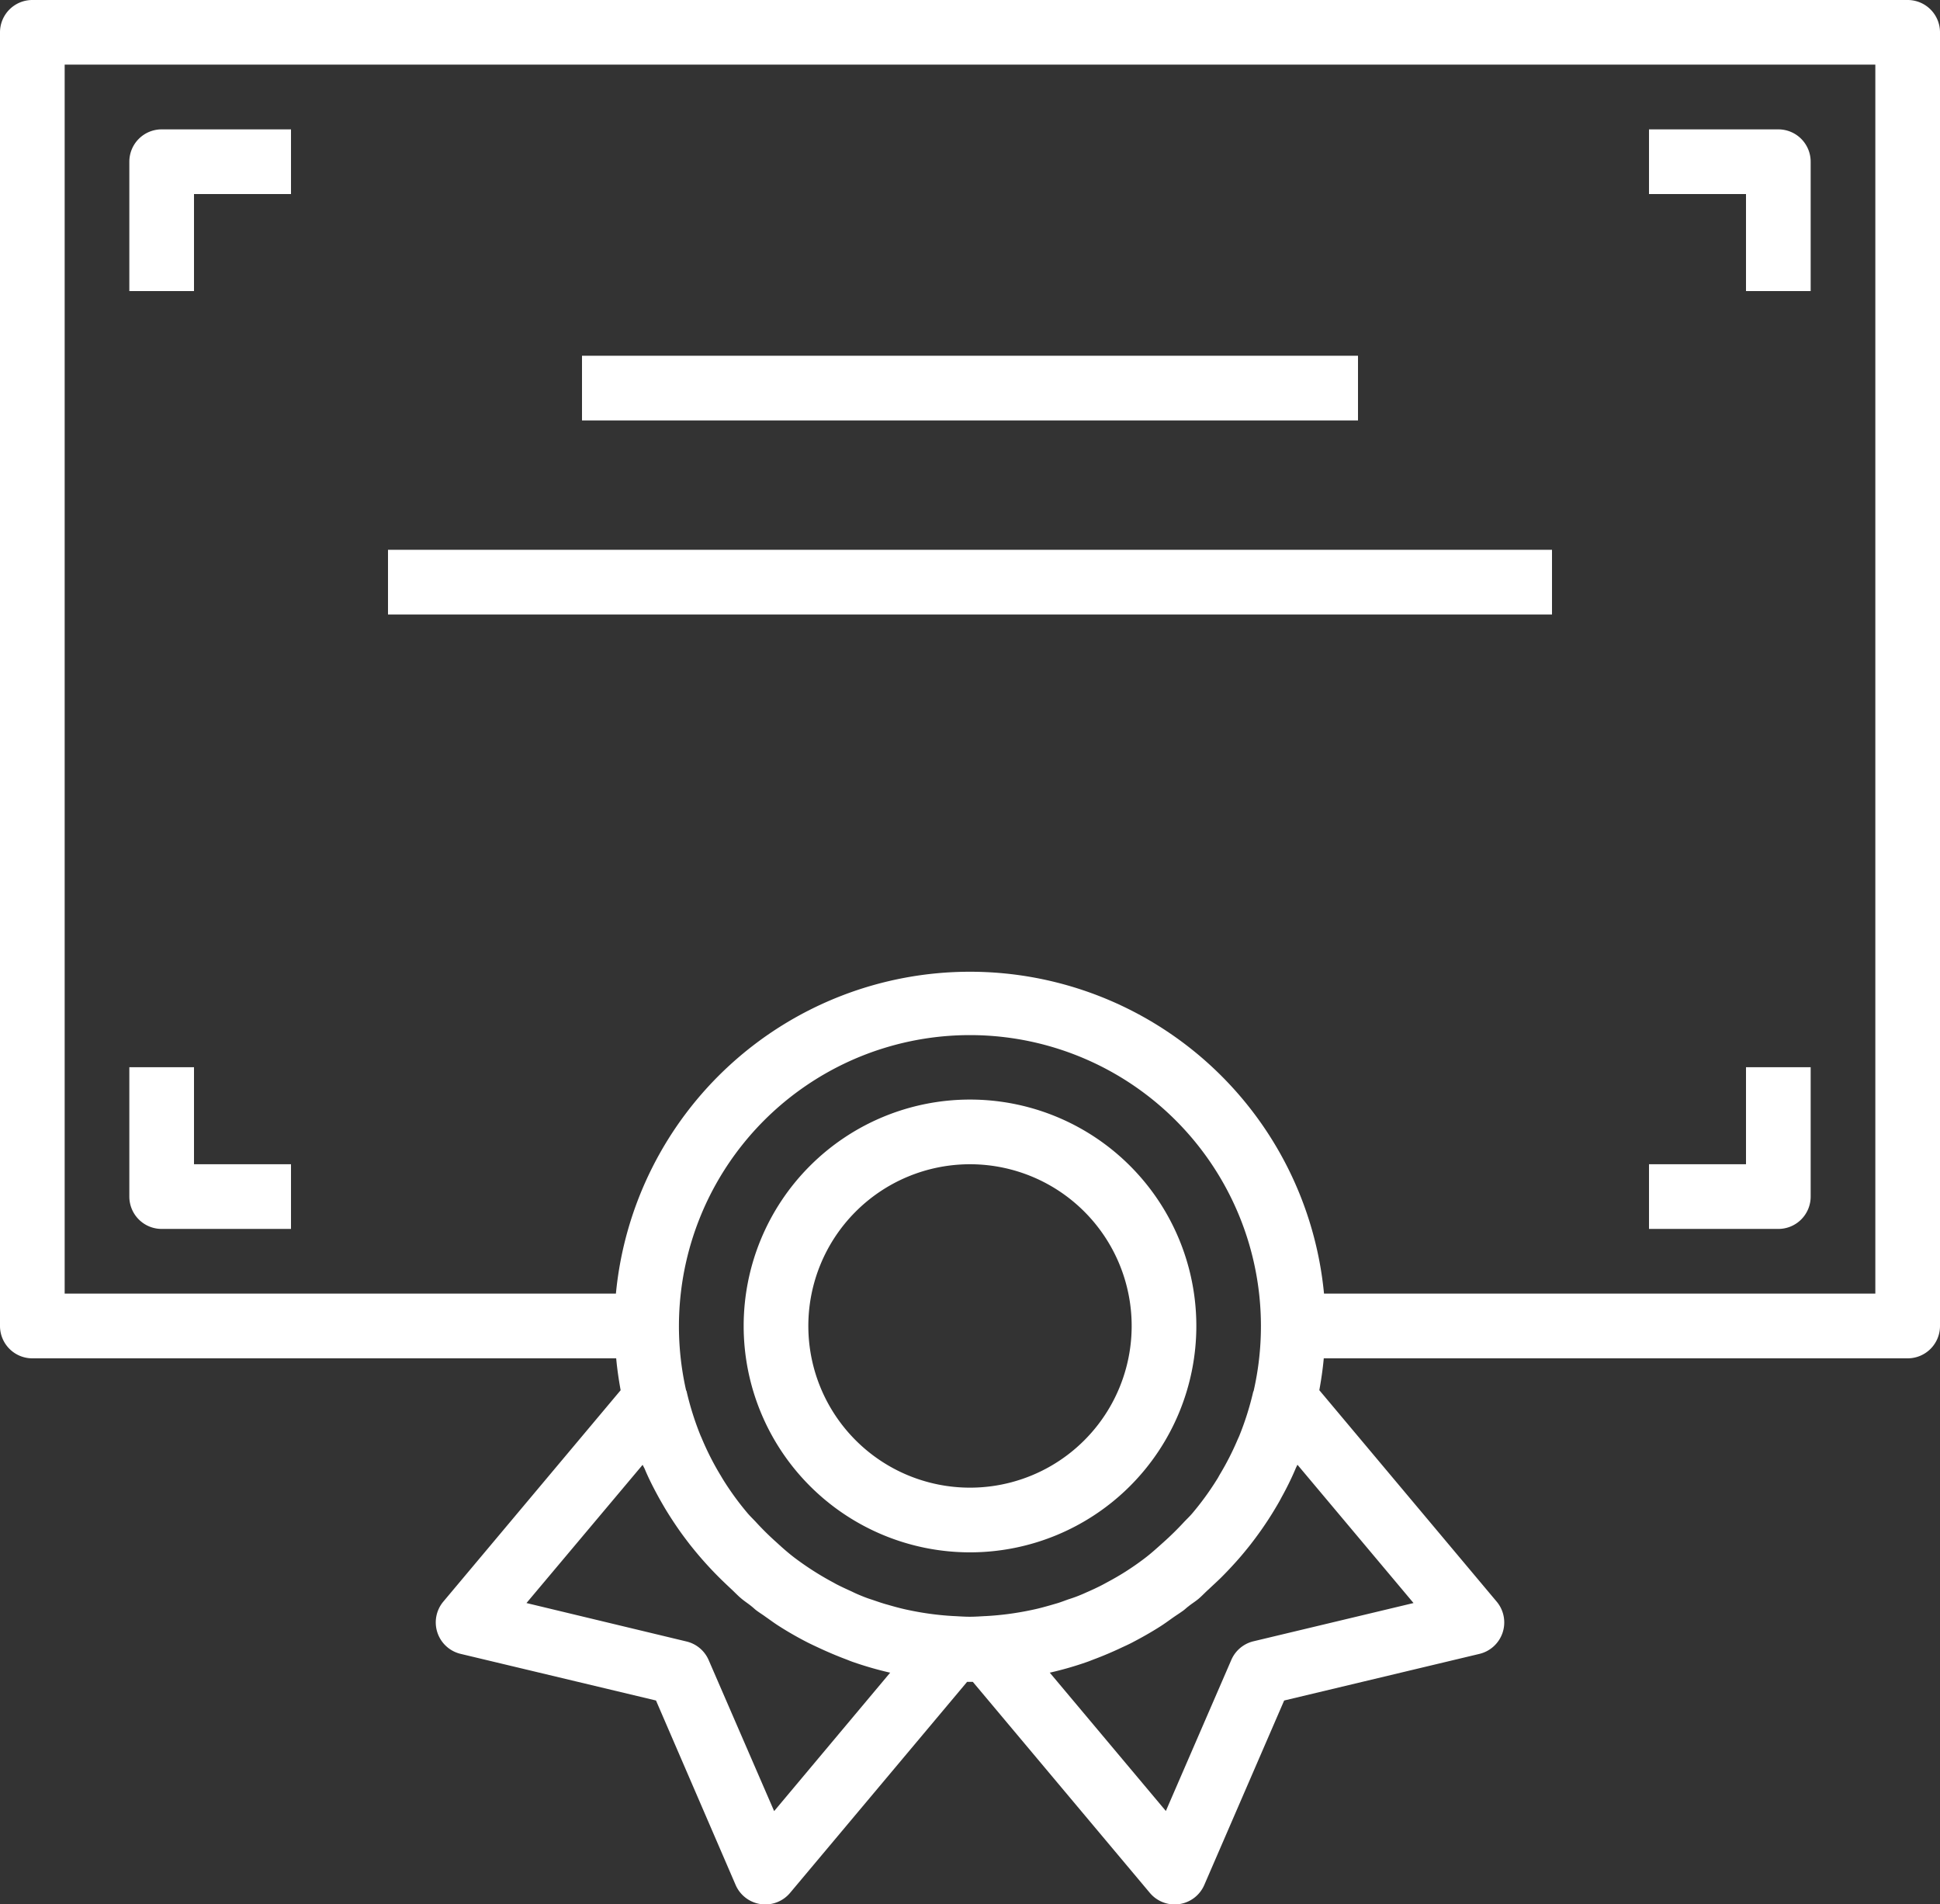 <svg id="Capa_1" data-name="Capa 1" xmlns="http://www.w3.org/2000/svg" viewBox="0 0 480 471.07"><rect x="0" y="0" width="480" height="471.07" fill="#333333" stroke="none"/><defs><style>.cls-1{fill:#fff;}</style></defs><path class="cls-1" d="M472,4.47H8a8,8,0,0,0-8,8v320a8,8,0,0,0,8,8H152.46c.24,2.67.63,5.29,1.1,7.89l-43.88,52.3A8,8,0,0,0,114,413.58l48.31,11.53L182,470.71a8,8,0,0,0,13.47,2l43.81-52.21h1.42l43.81,52.21a8,8,0,0,0,13.47-2l19.75-45.6,48.31-11.53a8,8,0,0,0,4.27-12.93l-43.88-52.3c.47-2.6.86-5.22,1.1-7.88H472a8,8,0,0,0,8-8v-320A8,8,0,0,0,472,4.47Zm-280.46,448-16.2-37.36a8,8,0,0,0-5.48-4.6L130.26,401,159,366.81c.16.35.36.67.51,1,1,2.4,2.17,4.68,3.41,6.95.52.94,1.06,1.87,1.6,2.79,1.1,1.83,2.27,3.62,3.49,5.37.86,1.23,1.75,2.4,2.67,3.6,1.08,1.36,2.18,2.69,3.34,4s2.51,2.76,3.85,4.09c1,1,2,1.94,3,2.88.86.79,1.64,1.64,2.54,2.39s1.75,1.28,2.62,2c.39.3.73.66,1.13.95.72.55,1.48,1,2.21,1.54,1.15.8,2.29,1.66,3.48,2.4,2.27,1.45,4.62,2.78,7,4,.92.46,1.84.89,2.77,1.32,2.14,1,4.28,1.91,6.44,2.73.63.23,1.24.5,1.87.72a87.07,87.07,0,0,0,9.24,2.67l.09,0ZM255,402.77a73.25,73.25,0,0,1-11.13,1.46h-.11c-1.26.07-2.52.16-3.8.16s-2.53-.09-3.8-.16h-.1A72.81,72.81,0,0,1,225,402.78l-.67-.14c-1.43-.31-2.84-.69-4.23-1.09-.58-.17-1.17-.32-1.75-.51-1-.31-2-.68-3-1s-1.92-.7-2.86-1.09c-.59-.25-1.16-.51-1.74-.8-1.31-.59-2.61-1.19-3.89-1.85l-.64-.36a72.92,72.92,0,0,1-9.44-6c-1.66-1.24-3.2-2.61-4.71-4a69.55,69.55,0,0,1-5.11-5.05c-.64-.68-1.33-1.34-1.94-2.05a70.18,70.18,0,0,1-6.09-8.35c-.27-.43-.51-.88-.8-1.33a69.39,69.39,0,0,1-4.48-8.86c-.11-.27-.24-.54-.35-.8a72.52,72.52,0,0,1-3.4-10.78c0-.15-.12-.26-.16-.4a72,72,0,1,1,140.47.08c0,.14-.12.26-.15.4a72.76,72.76,0,0,1-3.4,10.77c-.12.28-.24.56-.36.8a68.59,68.59,0,0,1-4.47,8.8c-.26.45-.5.92-.8,1.37a70.89,70.89,0,0,1-6.09,8.34c-.6.7-1.28,1.34-1.91,2q-2.46,2.67-5.17,5.09c-1.52,1.36-3,2.72-4.69,4s-3.14,2.27-4.75,3.3l-.1.06c-1.45.92-2.93,1.76-4.43,2.56l-.88.48c-1.21.64-2.4,1.2-3.67,1.76-.64.28-1.28.58-1.92.84-.9.38-1.81.71-2.72,1s-2,.75-3.08,1.07l-1.68.49c-1.41.4-2.84.8-4.28,1.1ZM349.74,401l-39.6,9.46a8,8,0,0,0-5.48,4.6l-16.2,37.38-28.73-34.23h.07a83.31,83.31,0,0,0,9.28-2.68c.6-.21,1.18-.46,1.78-.68q3.34-1.26,6.59-2.8c.88-.41,1.76-.8,2.62-1.25,2.4-1.25,4.8-2.6,7.11-4.08,1.11-.71,2.17-1.5,3.25-2.26.8-.55,1.6-1.05,2.4-1.64.43-.32.8-.7,1.22-1,.8-.66,1.73-1.21,2.54-1.9s1.65-1.6,2.5-2.35c1.05-1,2.09-1.93,3.1-2.93,1.32-1.32,2.59-2.67,3.83-4.06s2.26-2.64,3.34-4c.92-1.18,1.82-2.4,2.67-3.6,1.23-1.75,2.4-3.54,3.48-5.36.56-.93,1.11-1.87,1.6-2.82q1.88-3.37,3.4-6.92c.15-.41.35-.73.51-1.09ZM464,324.46H327.59a88,88,0,0,0-175.2,0H16v-304H464Z" transform="translate(0 -4.47)"/><path class="cls-1" d="M40,36.47a8,8,0,0,0-8,8v32H48v-24H72v-16Z" transform="translate(0 -4.47)"/><path class="cls-1" d="M440,36.47H408v16h24v24h16v-32A8,8,0,0,0,440,36.47Z" transform="translate(0 -4.47)"/><path class="cls-1" d="M432,268.46v24H408v16h32a8,8,0,0,0,8-8v-32Z" transform="translate(0 -4.47)"/><path class="cls-1" d="M48,292.46v-24H32v32a8,8,0,0,0,8,8H72v-16Z" transform="translate(0 -4.47)"/><rect class="cls-1" x="144" y="88" width="192" height="16"/><rect class="cls-1" x="96" y="136" width="288" height="16"/><path class="cls-1" d="M240,276.46a56,56,0,1,0,56,56A56,56,0,0,0,240,276.46Zm0,96a40,40,0,1,1,40-40A40,40,0,0,1,240,372.46Z" transform="translate(0 -4.47)"/></svg>